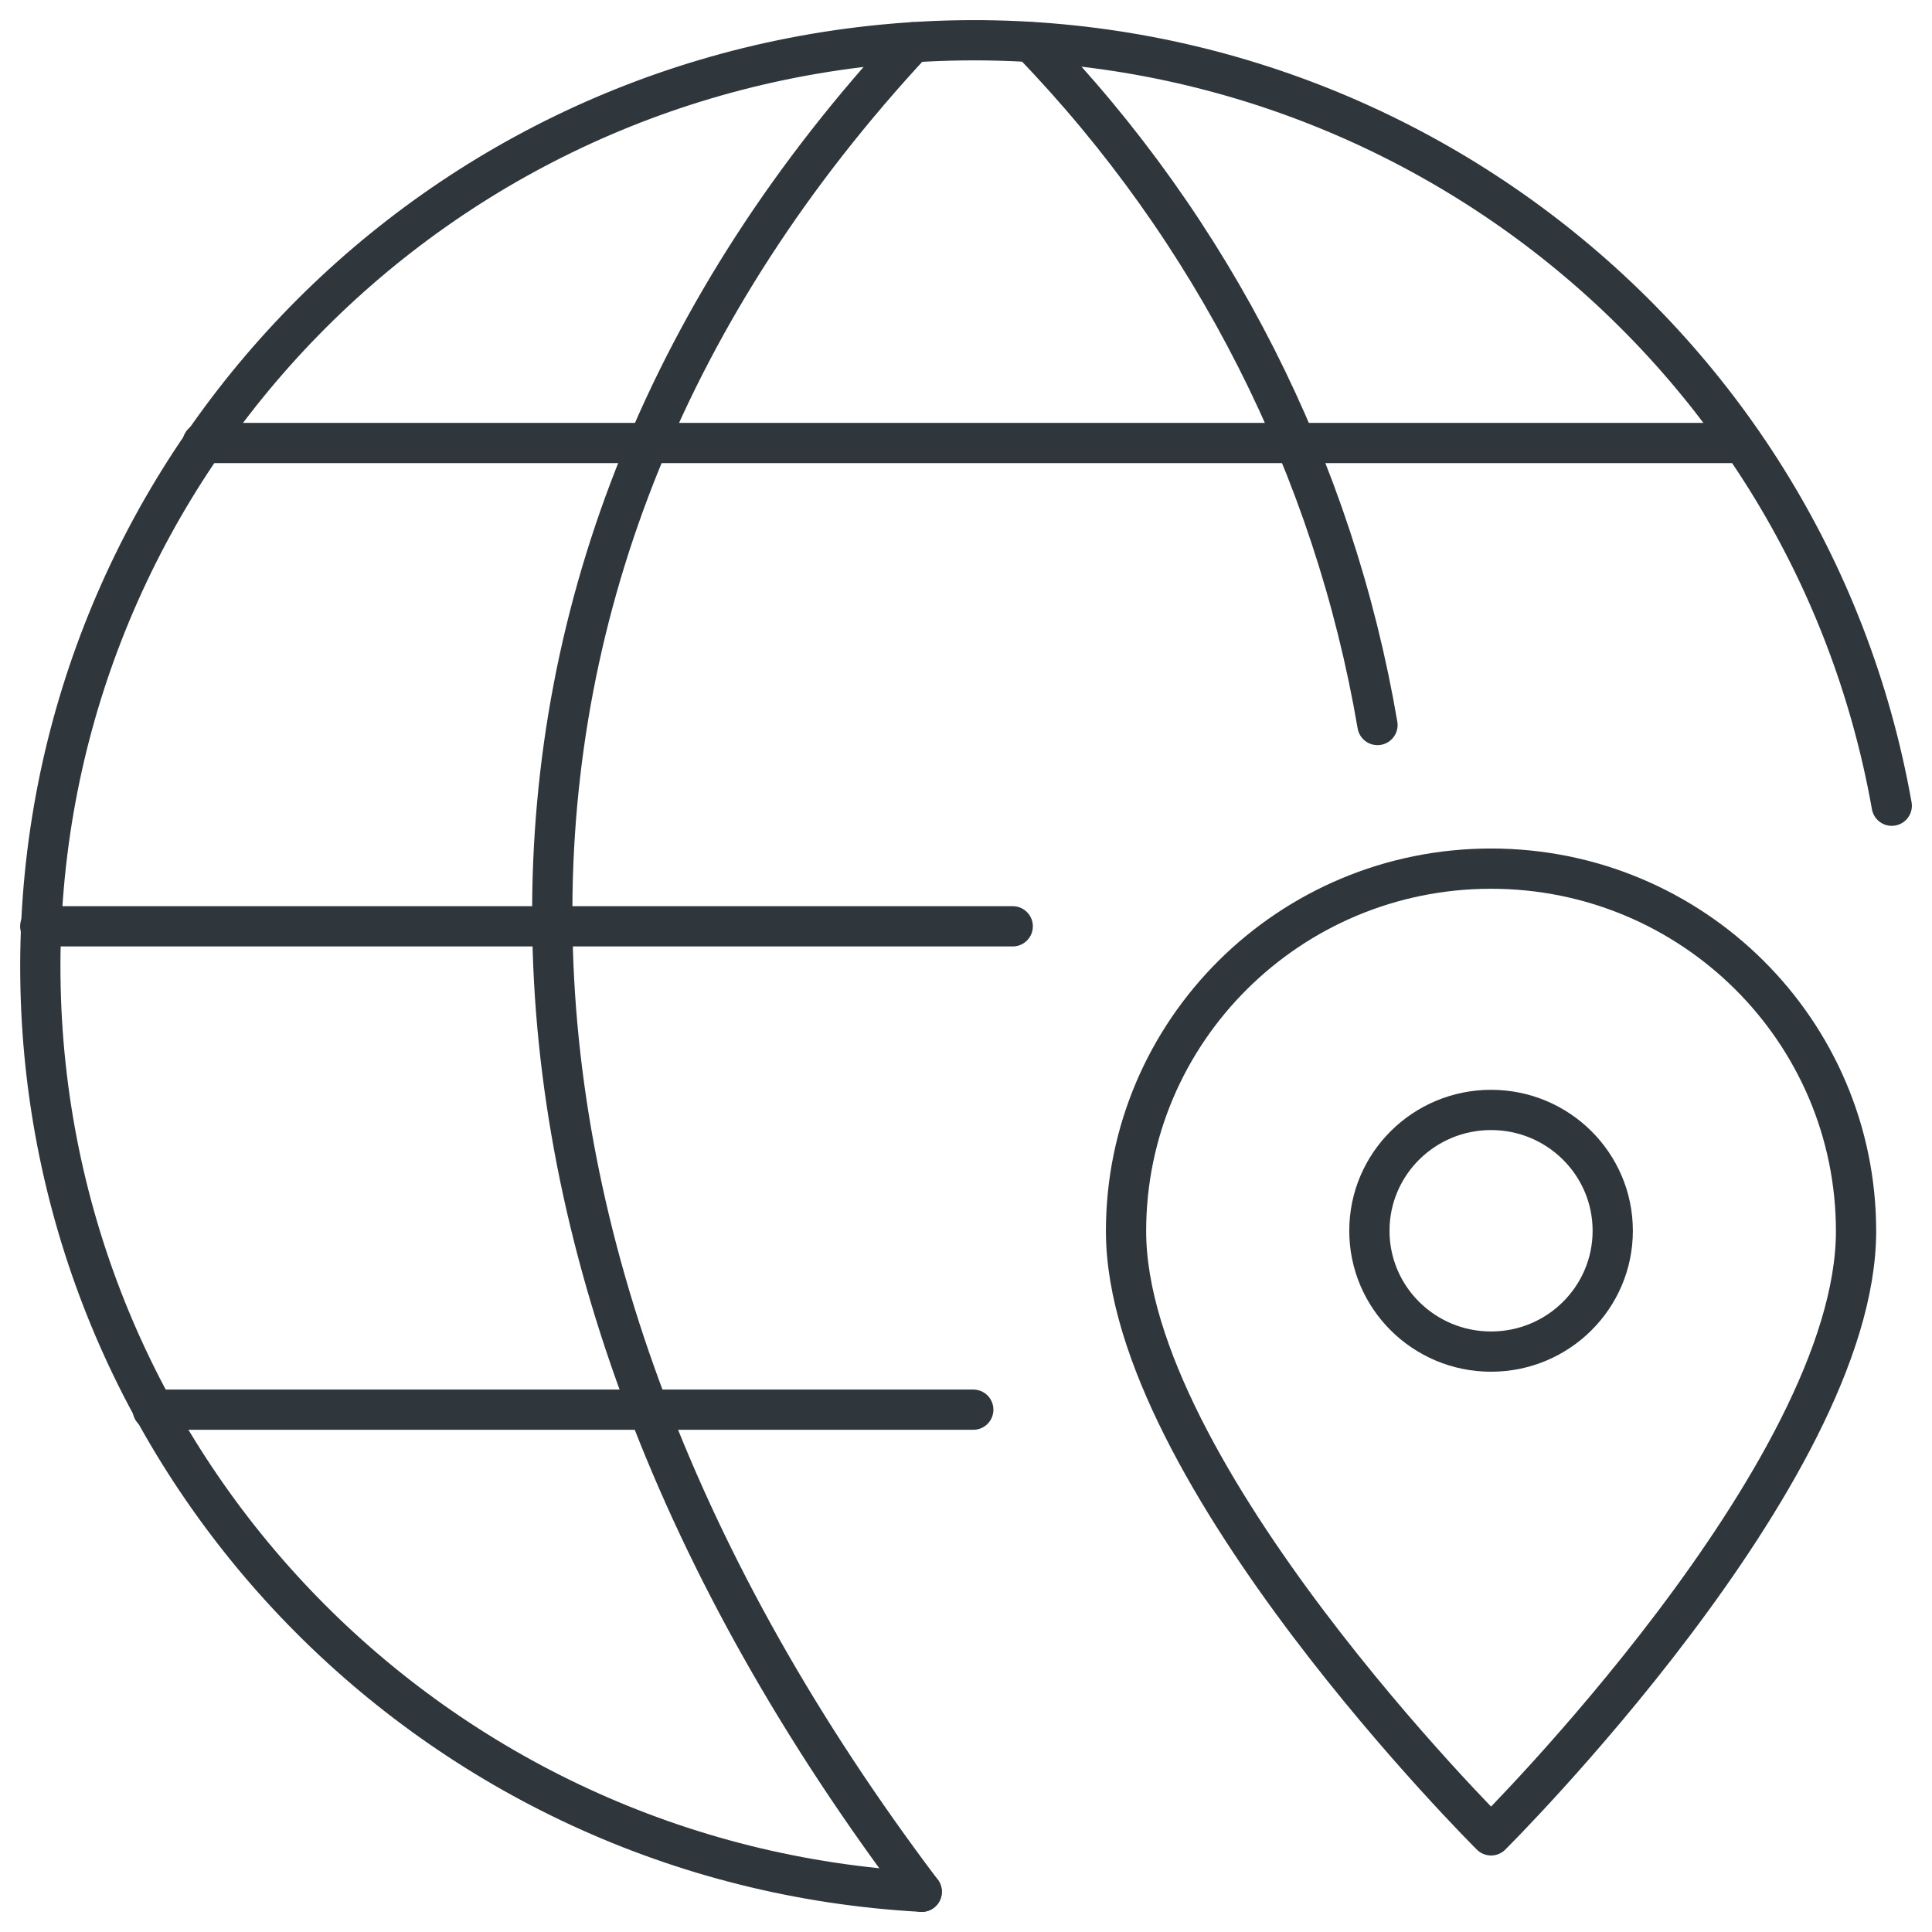 <?xml version="1.0" encoding="UTF-8"?>
<svg xmlns="http://www.w3.org/2000/svg" xmlns:xlink="http://www.w3.org/1999/xlink" width="48px" height="48px" viewBox="0 0 48 48" version="1.1">
  <title>ic-worldwide</title>
  <g id="ic-worldwide" stroke="none" stroke-width="1" fill="none" fill-rule="evenodd" stroke-linecap="round" stroke-linejoin="round">
    <g id="network-pin" transform="translate(1, 1)" stroke="#2F373C">
      <line x1="2.795" y1="34.023" x2="23.181" y2="34.023" id="Path"></line>
      <line x1="4.033" y1="10.006" x2="42.29" y2="10.006" id="Path"></line>
      <line x1="24.161" y1="22.014" x2="0" y2="22.014" id="Path"></line>
      <path d="M21.9,46 C9.807,45.337 0.267,35.538 0.007,23.512 C-0.252,11.486 8.855,1.29 20.908,0.112 C32.962,-1.066 43.895,7.173 46,19.018" id="Path"></path>
      <path d="M21.68,0.05 C9.589,13.06 9.808,29.988 21.9,46" id="Path"></path>
      <path d="M24.624,0.05 C29.139,4.72 32.135,10.63 33.223,17.013" id="Path"></path>
      <ellipse id="Oval" cx="36.045" cy="29.578" rx="3.023" ry="3.002"></ellipse>
      <path d="M45.113,29.588 C45.113,35.592 36.045,44.599 36.045,44.599 C36.045,44.599 26.976,35.592 26.976,29.588 C26.976,24.614 31.036,20.581 36.045,20.581 C41.053,20.581 45.113,24.614 45.113,29.588 L45.113,29.588 Z" id="Path"></path>
    </g>
  </g>
</svg>

